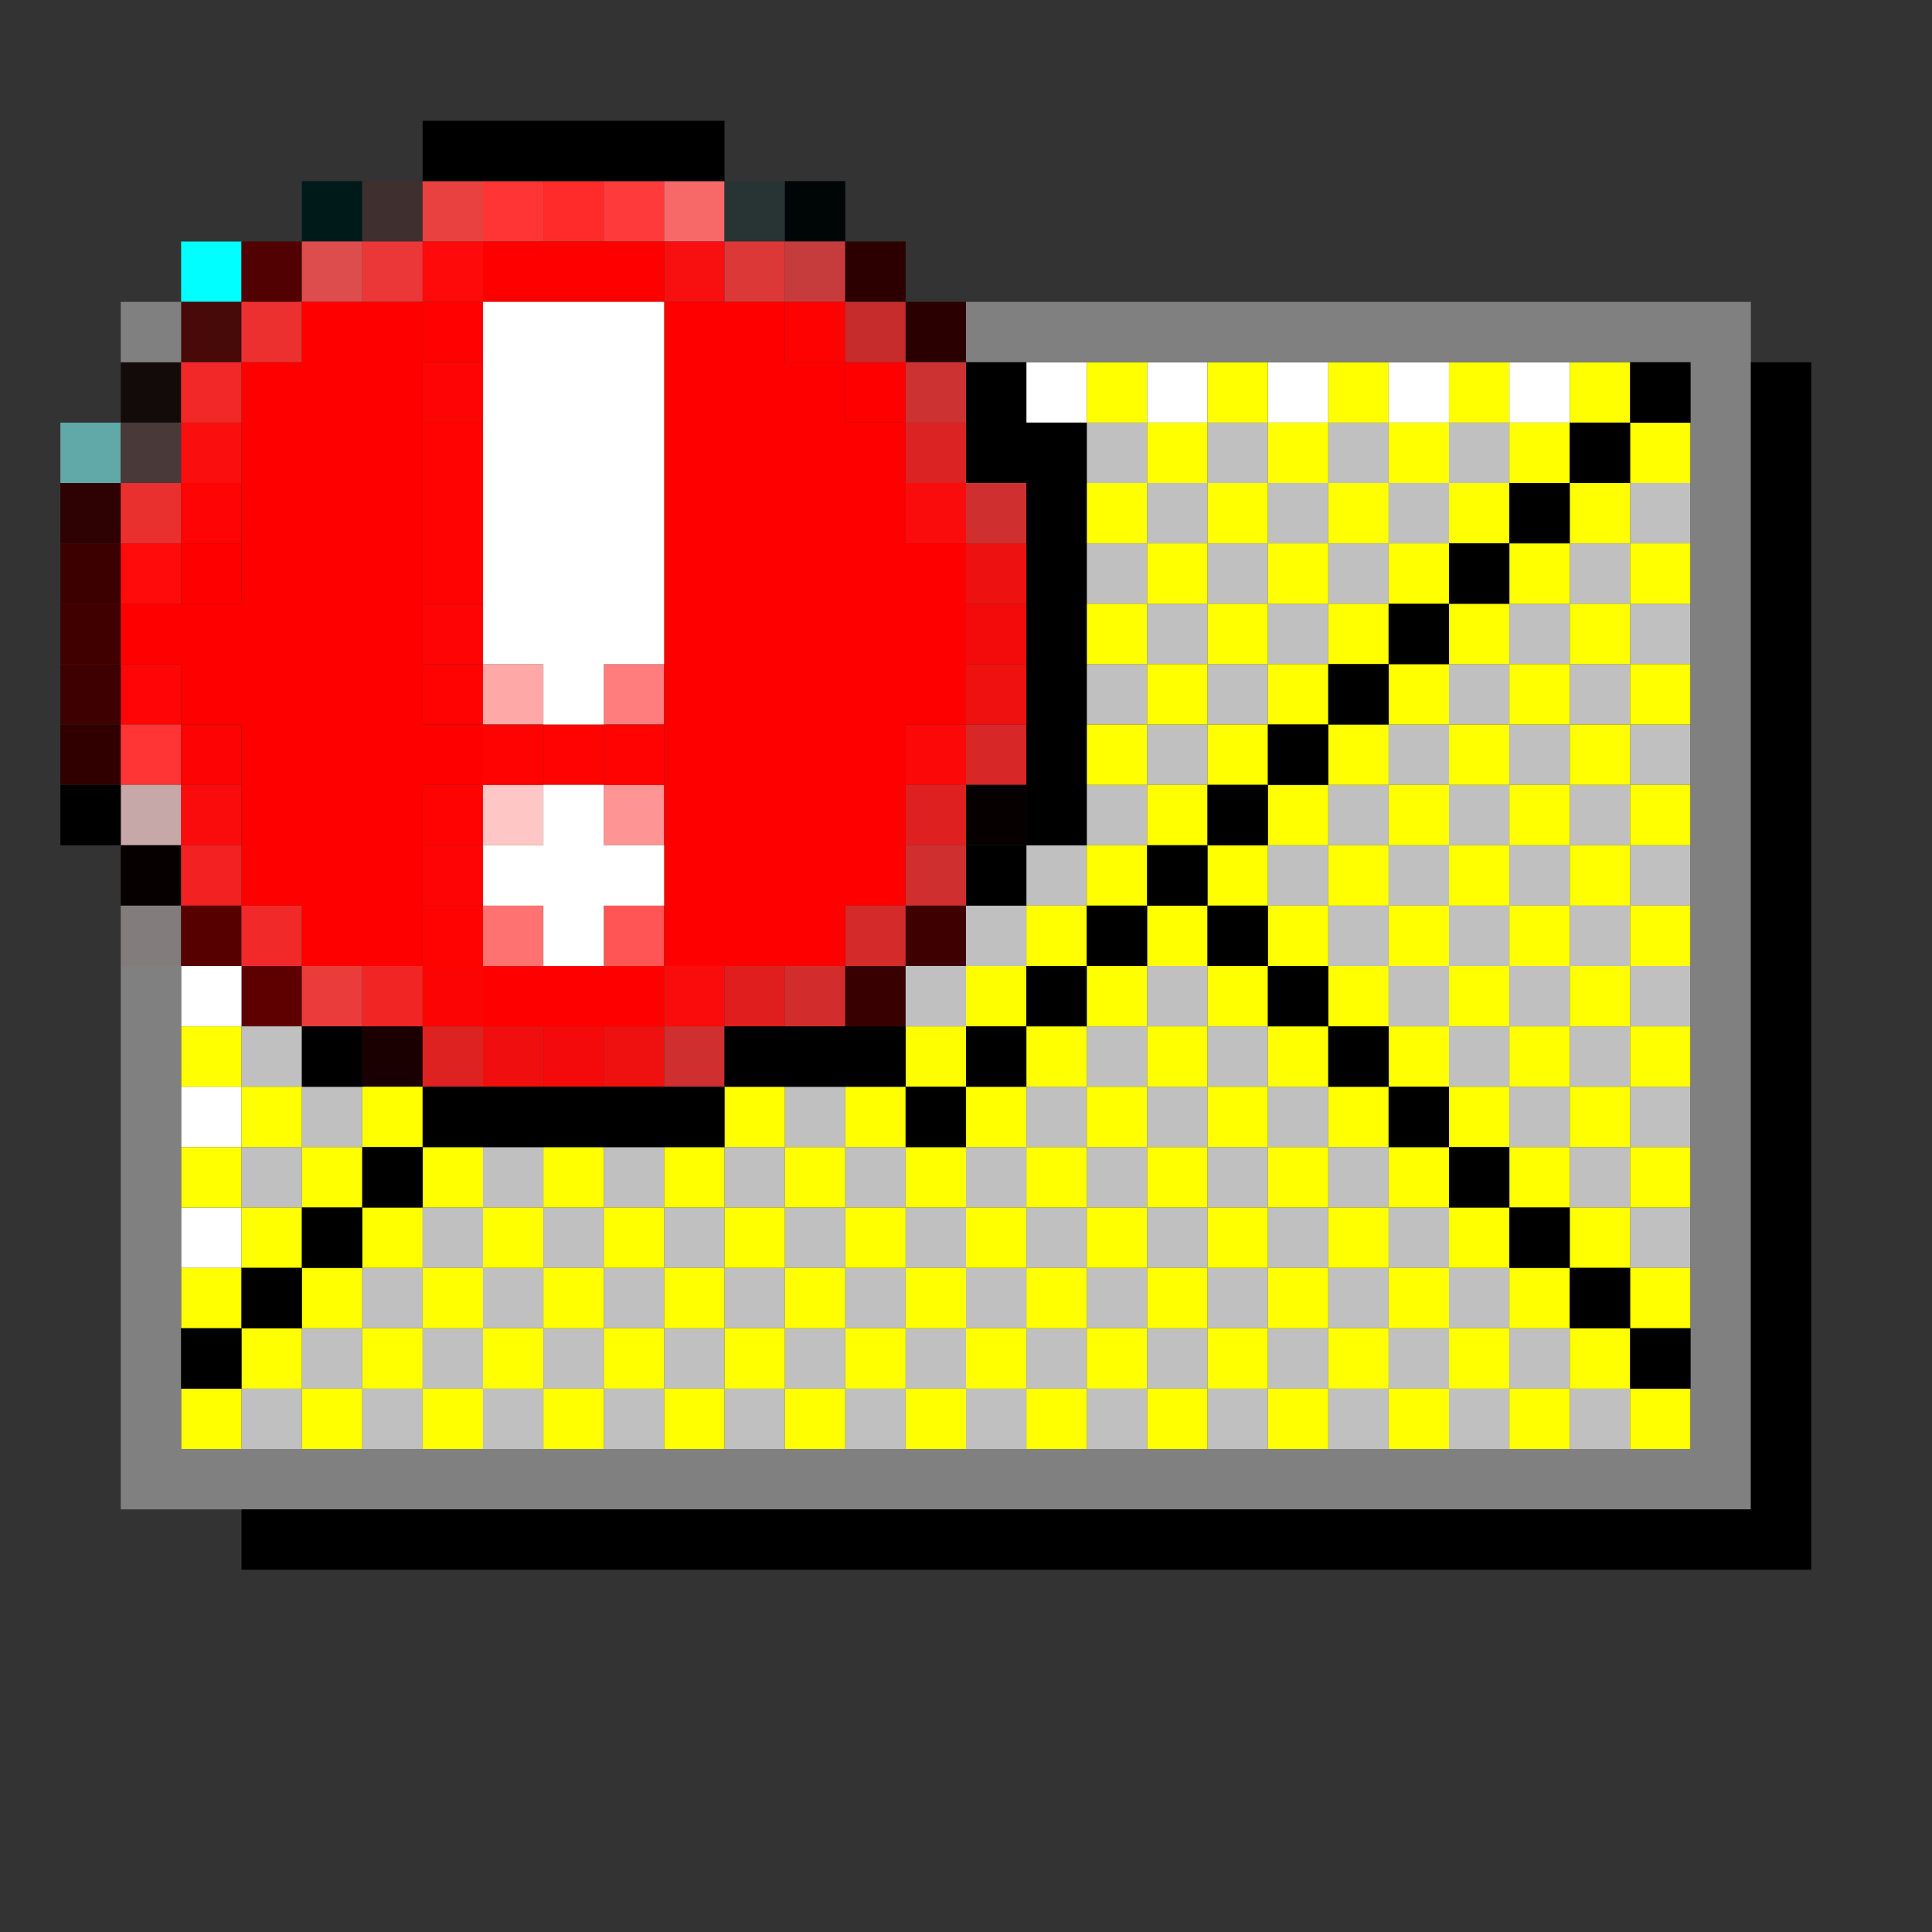<?xml version="1.0" encoding="UTF-8" standalone="no"?>
<svg
   xmlns:dc="http://purl.org/dc/elements/1.1/"
   xmlns:cc="http://creativecommons.org/ns#"
   xmlns:rdf="http://www.w3.org/1999/02/22-rdf-syntax-ns#"
   xmlns:svg="http://www.w3.org/2000/svg"
   xmlns="http://www.w3.org/2000/svg"
   xmlns:sodipodi="http://sodipodi.sourceforge.net/DTD/sodipodi-0.dtd"
   xmlns:inkscape="http://www.inkscape.org/namespaces/inkscape"
   id="svg1240"
   width="128px"
   version="1.1"
   height="128px"
   sodipodi:docname="chicago95_tmp_file.svg"
   inkscape:version="0.92.4 (5da689c313, 2019-01-14)">
  <rect width="100%" height="100%" fill="#333333" stroke="none"/>
  <sodipodi:namedview
     pagecolor="#ffffff"
     bordercolor="#666666"
     borderopacity="1"
     objecttolerance="10"
     gridtolerance="10"
     guidetolerance="10"
     inkscape:pageopacity="0"
     inkscape:pageshadow="2"
     inkscape:window-width="640"
     inkscape:window-height="480"
     id="namedview623"
     showgrid="false"
     inkscape:zoom="1.84375"
     inkscape:cx="64"
     inkscape:cy="64"
     inkscape:window-x="0"
     inkscape:window-y="0"
     inkscape:window-maximized="0"
     inkscape:current-layer="svg1240" />
  <defs
     id="defs2" />
  <path
     style="fill:#001a1a"
     d="M 20 12 L 20 16 L 24 16 L 24 12 L 20 12 z "
     id="rect14" />
  <path
     style="fill:#402f2f"
     d="M 24 12 L 24 16 L 28 16 L 28 12 L 24 12 z "
     id="rect16" />
  <path
     style="fill:#e94040"
     d="M 28 12 L 28 16 L 32 16 L 32 12 L 28 12 z "
     id="rect18" />
  <path
     style="fill:#ff2b2b"
     d="M 36 12 L 36 16 L 40 16 L 40 12 L 36 12 z "
     id="rect22" />
  <path
     style="fill:#ff3a3a"
     d="M 40 12 L 40 16 L 44 16 L 44 12 L 40 12 z "
     id="rect24" />
  <path
     style="fill:#f76969"
     d="M 44 12 L 44 16 L 48 16 L 48 12 L 44 12 z "
     id="rect26" />
  <path
     style="fill:#283434"
     d="M 48 12 L 48 16 L 52 16 L 52 12 L 48 12 z "
     id="rect28" />
  <path
     style="fill:#000505"
     d="M 52 12 L 52 16 L 56 16 L 56 12 L 52 12 z "
     id="rect30" />
  <path
     style="fill:#00ffff"
     d="M 12 16 L 12 20 L 16 20 L 16 16 L 12 16 z "
     id="rect32" />
  <path
     style="fill:#510101"
     d="M 16 16 L 16 20 L 20 20 L 20 16 L 16 16 z "
     id="rect34" />
  <path
     style="fill:#de4d4d"
     d="M 20 16 L 20 20 L 24 20 L 24 16 L 20 16 z "
     id="rect36" />
  <path
     style="fill:#eb3737"
     d="M 24 16 L 24 20 L 28 20 L 28 16 L 24 16 z "
     id="rect38" />
  <path
     style="fill:#ff0a0a"
     d="M 28 16 L 28 20 L 32 20 L 32 16 L 28 16 z "
     id="rect40" />
  <path
     style="fill:#f81010"
     d="M 44 16 L 44 20 L 48 20 L 48 16 L 44 16 z "
     id="rect48" />
  <path
     style="fill:#dd3838"
     d="M 48 16 L 48 20 L 52 20 L 52 16 L 48 16 z "
     id="rect50" />
  <path
     style="fill:#c63b3b"
     d="M 52 16 L 52 20 L 56 20 L 56 16 L 52 16 z "
     id="rect52" />
  <path
     style="fill:#2c0000"
     d="M 56 16 L 56 20 L 60 20 L 60 16 L 56 16 z "
     id="rect54" />
  <path
     style="fill:#480909"
     d="M 12 20 L 12 24 L 16 24 L 16 20 L 12 20 z "
     id="rect58" />
  <path
     style="fill:#ec3030"
     d="M 16 20 L 16 24 L 20 24 L 20 20 L 16 20 z "
     id="rect60" />
  <path
     style="fill:#ff0101"
     d="M 28 20 L 28 24 L 32 24 L 32 20 L 28 20 z "
     id="rect66" />
  <path
     style="fill:#fe0202"
     d="M 52 20 L 52 24 L 56 24 L 56 20 L 52 20 z "
     id="rect78" />
  <path
     style="fill:#c62c2c"
     d="M 56 20 L 56 24 L 60 24 L 60 20 L 56 20 z "
     id="rect80" />
  <path
     style="fill:#2b0000"
     d="M 60 20 L 60 24 L 64 24 L 64 20 L 60 20 z "
     id="rect82" />
  <path
     style="fill:#130a0a"
     d="M 8 24 L 8 28 L 12 28 L 12 24 L 8 24 z "
     id="rect110" />
  <path
     style="fill:#f22727"
     d="M 12 24 L 12 28 L 16 28 L 16 24 L 12 24 z "
     id="rect112" />
  <path
     style="fill:#cd3232"
     d="M 60 24 L 60 28 L 64 28 L 64 24 L 60 24 z "
     id="rect136" />
  <path
     style="fill:#61a8a8"
     d="M 4 28 L 4 32 L 8 32 L 8 28 L 4 28 z "
     id="rect166" />
  <path
     style="fill:#4a3939"
     d="M 8 28 L 8 32 L 12 32 L 12 28 L 8 28 z "
     id="rect168" />
  <path
     style="fill:#fa0e0e"
     d="M 12 28 L 12 32 L 16 32 L 16 28 L 12 28 z "
     id="rect170" />
  <path
     style="fill:#dc2323"
     d="M 60 28 L 60 32 L 64 32 L 64 28 L 60 28 z "
     id="rect194" />
  <path
     style="fill:#2e0202"
     d="M 4 32 L 4 36 L 8 36 L 8 32 L 4 32 z "
     id="rect224" />
  <path
     style="fill:#ea2f2f"
     d="M 8 32 L 8 36 L 12 36 L 12 32 L 8 32 z "
     id="rect226" />
  <path
     style="fill:#3c0000"
     d="M 4 36 L 4 40 L 8 40 L 8 36 L 4 36 z "
     id="rect282" />
  <path
     style="fill:#ff0b0b"
     d="M 8 36 L 8 40 L 12 40 L 12 36 L 8 36 z "
     id="rect284" />
  <path
     style="fill:#fe0000"
     d="M 56 24 L 56 28 L 60 28 L 60 24 L 56 24 z M 12 36 L 12 40 L 16 40 L 16 36 L 12 36 z "
     id="rect286" />
  <path
     style="fill:#ee1111"
     d="M 64 36 L 64 40 L 68 40 L 68 36 L 64 36 z "
     id="rect312" />
  <path
     style="fill:#400000"
     d="M 4 40 L 4 44 L 8 44 L 8 40 L 4 40 z "
     id="rect340" />
  <path
     style="fill:#f30b0b"
     d="M 64 40 L 64 44 L 68 44 L 68 40 L 64 40 z "
     id="rect370" />
  <path
     style="fill:#ff0505"
     d="M 8 44 L 8 48 L 12 48 L 12 44 L 8 44 z "
     id="rect400" />
  <path
     style="fill:#ffa8a8"
     d="M 32 44 L 32 48 L 36 48 L 36 44 L 32 44 z "
     id="rect412" />
  <path
     style="fill:#ff7d7d"
     d="M 40 44 L 40 48 L 44 48 L 44 44 L 40 44 z "
     id="rect416" />
  <path
     style="fill:#300000"
     d="M 4 48 L 4 52 L 8 52 L 8 48 L 4 48 z "
     id="rect456" />
  <path
     style="fill:#ff3434"
     d="M 32 12 L 32 16 L 36 16 L 36 12 L 32 12 z M 8 48 L 8 52 L 12 52 L 12 48 L 8 48 z "
     id="rect458" />
  <path
     style="fill:#fd0303"
     d="M 12 48 L 12 52 L 16 52 L 16 48 L 12 48 z "
     id="rect460" />
  <path
     style="fill:#fc0808"
     d="M 60 48 L 60 52 L 64 52 L 64 48 L 60 48 z "
     id="rect484" />
  <path
     style="fill:#d82727"
     d="M 64 48 L 64 52 L 68 52 L 68 48 L 64 48 z "
     id="rect486" />
  <path
     style="fill:#c7a8a8"
     d="M 8 52 L 8 56 L 12 56 L 12 52 L 8 52 z "
     id="rect516" />
  <path
     style="fill:#fa0c0c"
     d="M 12 52 L 12 56 L 16 56 L 16 52 L 12 52 z "
     id="rect518" />
  <path
     style="fill:#ff0303"
     d="M 28 28 L 28 32 L 28 36 L 28 40 L 32 40 L 32 36 L 32 32 L 32 28 L 28 28 z M 28 44 L 28 48 L 32 48 L 32 44 L 28 44 z M 36 48 L 36 52 L 40 52 L 40 48 L 36 48 z M 28 52 L 28 56 L 32 56 L 32 52 L 28 52 z "
     id="rect526" />
  <path
     style="fill:#ffc6c6"
     d="M 32 52 L 32 56 L 36 56 L 36 52 L 32 52 z "
     id="rect528" />
  <path
     style="fill:#ff9494"
     d="M 40 52 L 40 56 L 44 56 L 44 52 L 40 52 z "
     id="rect532" />
  <path
     style="fill:#df2020"
     d="M 60 52 L 60 56 L 64 56 L 64 52 L 60 52 z "
     id="rect542" />
  <path
     style="fill:#060000"
     d="M 64 52 L 64 56 L 68 56 L 68 52 L 64 52 z M 8 56 L 8 60 L 12 60 L 12 56 L 8 56 z "
     id="rect572" />
  <path
     style="fill:#f32121"
     d="M 12 56 L 12 60 L 16 60 L 16 56 L 12 56 z "
     id="rect574" />
  <path
     style="fill:#ff0404"
     d="M 28 24 L 28 28 L 32 28 L 32 24 L 28 24 z M 12 32 L 12 36 L 16 36 L 16 32 L 12 32 z M 28 40 L 28 44 L 32 44 L 32 40 L 28 40 z M 28 56 L 28 60 L 32 60 L 32 56 L 28 56 z "
     id="rect582" />
  <path
     style="fill:#d02f2f"
     d="M 60 56 L 60 60 L 64 60 L 64 56 L 60 56 z "
     id="rect598" />
  <path
     style="fill:#827c7c"
     d="M 8 60 L 8 64 L 12 64 L 12 60 L 8 60 z "
     id="rect628" />
  <path
     style="fill:#560000"
     d="M 12 60 L 12 64 L 16 64 L 16 60 L 12 60 z "
     id="rect630" />
  <path
     style="fill:#f12929"
     d="M 16 60 L 16 64 L 20 64 L 20 60 L 16 60 z "
     id="rect632" />
  <path
     style="fill:#ff0202"
     d="M 32 48 L 32 52 L 36 52 L 36 48 L 32 48 z M 40 48 L 40 52 L 44 52 L 44 48 L 40 48 z M 28 60 L 28 64 L 32 64 L 32 60 L 28 60 z "
     id="rect638" />
  <path
     style="fill:#ff7272"
     d="M 32 60 L 32 64 L 36 64 L 36 60 L 32 60 z "
     id="rect640" />
  <path
     style="fill:#ff5555"
     d="M 40 60 L 40 64 L 44 64 L 44 60 L 40 60 z "
     id="rect644" />
  <path
     style="fill:#d42a2a"
     d="M 56 60 L 56 64 L 60 64 L 60 60 L 56 60 z "
     id="rect652" />
  <path
     style="fill:#3e0000"
     d="M 4 44 L 4 48 L 8 48 L 8 44 L 4 44 z M 60 60 L 60 64 L 64 64 L 64 60 L 60 60 z "
     id="rect654" />
  <path
     style="fill:#5e0000"
     d="M 16 64 L 16 68 L 20 68 L 20 64 L 16 64 z "
     id="rect688" />
  <path
     style="fill:#eb3c3c"
     d="M 20 64 L 20 68 L 24 68 L 24 64 L 20 64 z "
     id="rect690" />
  <path
     style="fill:#f22525"
     d="M 24 64 L 24 68 L 28 68 L 28 64 L 24 64 z "
     id="rect692" />
  <path
     style="fill:#fd0404"
     d="M 28 64 L 28 68 L 32 68 L 32 64 L 28 64 z "
     id="rect694" />
  <path
     style="fill:#ff0000"
     d="M 32 16 L 32 20 L 36 20 L 40 20 L 44 20 L 44 16 L 40 16 L 36 16 L 32 16 z M 44 20 L 44 24 L 44 28 L 44 32 L 44 36 L 44 40 L 44 44 L 44 48 L 44 52 L 44 56 L 44 60 L 44 64 L 48 64 L 52 64 L 56 64 L 56 60 L 60 60 L 60 56 L 60 52 L 60 48 L 64 48 L 64 44 L 64 40 L 64 36 L 60 36 L 60 32 L 60 28 L 56 28 L 56 24 L 52 24 L 52 20 L 48 20 L 44 20 z M 44 64 L 40 64 L 36 64 L 32 64 L 32 68 L 36 68 L 40 68 L 44 68 L 44 64 z M 20 20 L 20 24 L 16 24 L 16 28 L 16 32 L 16 36 L 16 40 L 12 40 L 8 40 L 8 44 L 12 44 L 12 48 L 16 48 L 16 52 L 16 56 L 16 60 L 20 60 L 20 64 L 24 64 L 28 64 L 28 60 L 28 56 L 28 52 L 32 52 L 32 48 L 28 48 L 28 44 L 28 40 L 28 36 L 28 32 L 28 28 L 28 24 L 28 20 L 24 20 L 20 20 z "
     id="rect700" />
  <path
     style="fill:#fb0c0c"
     d="M 60 32 L 60 36 L 64 36 L 64 32 L 60 32 z M 44 64 L 44 68 L 48 68 L 48 64 L 44 64 z "
     id="rect702" />
  <path
     style="fill:#e01e1e"
     d="M 48 64 L 48 68 L 52 68 L 52 64 L 48 64 z "
     id="rect704" />
  <path
     style="fill:#d32c2c"
     d="M 52 64 L 52 68 L 56 68 L 56 64 L 52 64 z "
     id="rect706" />
  <path
     style="fill:#380000"
     d="M 56 64 L 56 68 L 60 68 L 60 64 L 56 64 z "
     id="rect708" />
  <path
     style="fill:#1a0000"
     d="M 24 68 L 24 72 L 28 72 L 28 68 L 24 68 z "
     id="rect748" />
  <path
     style="fill:#de2121"
     d="M 28 68 L 28 72 L 32 72 L 32 68 L 28 68 z "
     id="rect750" />
  <path
     style="fill:#f00e0e"
     d="M 32 68 L 32 72 L 36 72 L 36 68 L 32 68 z "
     id="rect752" />
  <path
     style="fill:#f40a0a"
     d="M 36 68 L 36 72 L 40 72 L 40 68 L 36 68 z "
     id="rect754" />
  <path
     style="fill:#ef1010"
     d="M 64 44 L 64 48 L 68 48 L 68 44 L 64 44 z M 40 68 L 40 72 L 44 72 L 44 68 L 40 68 z "
     id="rect756" />
  <path
     style="fill:#cf2f2f"
     d="M 64 32 L 64 36 L 68 36 L 68 32 L 64 32 z M 44 68 L 44 72 L 48 72 L 48 68 L 44 68 z "
     id="rect758" />
  <path
     style="fill:#fffe00"
     d="M 64 64 L 64 68 L 68 68 L 68 64 L 64 64 z M 64 68 L 60 68 L 60 72 L 64 72 L 64 68 z "
     id="rect766" />
  <path
     style="fill:#ffffff"
     d="M 32 20 L 32 24 L 32 28 L 32 32 L 32 36 L 32 40 L 32 44 L 36 44 L 36 48 L 40 48 L 40 44 L 44 44 L 44 40 L 44 36 L 44 32 L 44 28 L 44 24 L 44 20 L 40 20 L 36 20 L 32 20 z M 68 24 L 68 28 L 72 28 L 72 24 L 68 24 z M 76 24 L 76 28 L 80 28 L 80 24 L 76 24 z M 84 24 L 84 28 L 88 28 L 88 24 L 84 24 z M 92 24 L 92 28 L 96 28 L 96 24 L 92 24 z M 100 24 L 100 28 L 104 28 L 104 24 L 100 24 z M 36 52 L 36 56 L 32 56 L 32 60 L 36 60 L 36 64 L 40 64 L 40 60 L 44 60 L 44 56 L 40 56 L 40 52 L 36 52 z M 12 64 L 12 68 L 16 68 L 16 64 L 12 64 z M 12 72 L 12 76 L 16 76 L 16 72 L 12 72 z M 12 80 L 12 84 L 16 84 L 16 80 L 12 80 z "
     id="rect910" />
  <path
     style="fill:#c0c0c0"
     d="M 72 28 L 72 32 L 76 32 L 76 28 L 72 28 z M 76 32 L 76 36 L 80 36 L 80 32 L 76 32 z M 80 32 L 84 32 L 84 28 L 80 28 L 80 32 z M 84 32 L 84 36 L 88 36 L 88 32 L 84 32 z M 88 32 L 92 32 L 92 28 L 88 28 L 88 32 z M 92 32 L 92 36 L 96 36 L 96 32 L 92 32 z M 96 32 L 100 32 L 100 28 L 96 28 L 96 32 z M 92 36 L 88 36 L 88 40 L 92 40 L 92 36 z M 88 40 L 84 40 L 84 44 L 88 44 L 88 40 z M 84 44 L 80 44 L 80 48 L 84 48 L 84 44 z M 80 48 L 76 48 L 76 52 L 80 52 L 80 48 z M 76 52 L 72 52 L 72 56 L 76 56 L 76 52 z M 72 56 L 68 56 L 68 60 L 72 60 L 72 56 z M 68 60 L 64 60 L 64 64 L 68 64 L 68 60 z M 64 64 L 60 64 L 60 68 L 64 68 L 64 64 z M 76 48 L 76 44 L 72 44 L 72 48 L 76 48 z M 76 44 L 80 44 L 80 40 L 76 40 L 76 44 z M 76 40 L 76 36 L 72 36 L 72 40 L 76 40 z M 80 40 L 84 40 L 84 36 L 80 36 L 80 40 z M 108 32 L 108 36 L 112 36 L 112 32 L 108 32 z M 108 36 L 104 36 L 104 40 L 108 40 L 108 36 z M 108 40 L 108 44 L 112 44 L 112 40 L 108 40 z M 108 44 L 104 44 L 104 48 L 108 48 L 108 44 z M 108 48 L 108 52 L 112 52 L 112 48 L 108 48 z M 108 52 L 104 52 L 104 56 L 108 56 L 108 52 z M 108 56 L 108 60 L 112 60 L 112 56 L 108 56 z M 108 60 L 104 60 L 104 64 L 108 64 L 108 60 z M 108 64 L 108 68 L 112 68 L 112 64 L 108 64 z M 108 68 L 104 68 L 104 72 L 108 72 L 108 68 z M 108 72 L 108 76 L 112 76 L 112 72 L 108 72 z M 108 76 L 104 76 L 104 80 L 108 80 L 108 76 z M 108 80 L 108 84 L 112 84 L 112 80 L 108 80 z M 104 76 L 104 72 L 100 72 L 100 76 L 104 76 z M 100 72 L 100 68 L 96 68 L 96 72 L 100 72 z M 96 68 L 96 64 L 92 64 L 92 68 L 96 68 z M 92 64 L 92 60 L 88 60 L 88 64 L 92 64 z M 88 60 L 88 56 L 84 56 L 84 60 L 88 60 z M 88 56 L 92 56 L 92 52 L 88 52 L 88 56 z M 92 52 L 96 52 L 96 48 L 92 48 L 92 52 z M 96 48 L 100 48 L 100 44 L 96 44 L 96 48 z M 100 44 L 104 44 L 104 40 L 100 40 L 100 44 z M 100 48 L 100 52 L 104 52 L 104 48 L 100 48 z M 100 52 L 96 52 L 96 56 L 100 56 L 100 52 z M 100 56 L 100 60 L 104 60 L 104 56 L 100 56 z M 100 60 L 96 60 L 96 64 L 100 64 L 100 60 z M 100 64 L 100 68 L 104 68 L 104 64 L 100 64 z M 96 60 L 96 56 L 92 56 L 92 60 L 96 60 z M 76 64 L 76 68 L 80 68 L 80 64 L 76 64 z M 80 68 L 80 72 L 84 72 L 84 68 L 80 68 z M 84 72 L 84 76 L 88 76 L 88 72 L 84 72 z M 88 76 L 88 80 L 92 80 L 92 76 L 88 76 z M 92 80 L 92 84 L 96 84 L 96 80 L 92 80 z M 96 84 L 96 88 L 100 88 L 100 84 L 96 84 z M 100 88 L 100 92 L 104 92 L 104 88 L 100 88 z M 104 92 L 104 96 L 108 96 L 108 92 L 104 92 z M 100 92 L 96 92 L 96 96 L 100 96 L 100 92 z M 96 92 L 96 88 L 92 88 L 92 92 L 96 92 z M 92 92 L 88 92 L 88 96 L 92 96 L 92 92 z M 88 92 L 88 88 L 84 88 L 84 92 L 88 92 z M 84 92 L 80 92 L 80 96 L 84 96 L 84 92 z M 80 92 L 80 88 L 76 88 L 76 92 L 80 92 z M 76 92 L 72 92 L 72 96 L 76 96 L 76 92 z M 72 92 L 72 88 L 68 88 L 68 92 L 72 92 z M 68 92 L 64 92 L 64 96 L 68 96 L 68 92 z M 64 92 L 64 88 L 60 88 L 60 92 L 64 92 z M 60 92 L 56 92 L 56 96 L 60 96 L 60 92 z M 56 92 L 56 88 L 52 88 L 52 92 L 56 92 z M 52 92 L 48 92 L 48 96 L 52 96 L 52 92 z M 48 92 L 48 88 L 44 88 L 44 92 L 48 92 z M 44 92 L 40 92 L 40 96 L 44 96 L 44 92 z M 40 92 L 40 88 L 36 88 L 36 92 L 40 92 z M 36 92 L 32 92 L 32 96 L 36 96 L 36 92 z M 32 92 L 32 88 L 28 88 L 28 92 L 32 92 z M 28 92 L 24 92 L 24 96 L 28 96 L 28 92 z M 24 92 L 24 88 L 20 88 L 20 92 L 24 92 z M 20 92 L 16 92 L 16 96 L 20 96 L 20 92 z M 24 88 L 28 88 L 28 84 L 24 84 L 24 88 z M 28 84 L 32 84 L 32 80 L 28 80 L 28 84 z M 32 80 L 36 80 L 36 76 L 32 76 L 32 80 z M 36 80 L 36 84 L 40 84 L 40 80 L 36 80 z M 40 80 L 44 80 L 44 76 L 40 76 L 40 80 z M 44 80 L 44 84 L 48 84 L 48 80 L 44 80 z M 48 80 L 52 80 L 52 76 L 48 76 L 48 80 z M 52 76 L 56 76 L 56 72 L 52 72 L 52 76 z M 56 76 L 56 80 L 60 80 L 60 76 L 56 76 z M 60 80 L 60 84 L 64 84 L 64 80 L 60 80 z M 64 80 L 68 80 L 68 76 L 64 76 L 64 80 z M 68 76 L 72 76 L 72 72 L 68 72 L 68 76 z M 72 72 L 76 72 L 76 68 L 72 68 L 72 72 z M 76 72 L 76 76 L 80 76 L 80 72 L 76 72 z M 80 76 L 80 80 L 84 80 L 84 76 L 80 76 z M 84 80 L 84 84 L 88 84 L 88 80 L 84 80 z M 88 84 L 88 88 L 92 88 L 92 84 L 88 84 z M 84 84 L 80 84 L 80 88 L 84 88 L 84 84 z M 80 84 L 80 80 L 76 80 L 76 84 L 80 84 z M 76 84 L 72 84 L 72 88 L 76 88 L 76 84 z M 72 84 L 72 80 L 68 80 L 68 84 L 72 84 z M 68 84 L 64 84 L 64 88 L 68 88 L 68 84 z M 72 80 L 76 80 L 76 76 L 72 76 L 72 80 z M 60 84 L 56 84 L 56 88 L 60 88 L 60 84 z M 56 84 L 56 80 L 52 80 L 52 84 L 56 84 z M 52 84 L 48 84 L 48 88 L 52 88 L 52 84 z M 44 84 L 40 84 L 40 88 L 44 88 L 44 84 z M 36 84 L 32 84 L 32 88 L 36 88 L 36 84 z M 16 68 L 16 72 L 20 72 L 20 68 L 16 68 z M 20 72 L 20 76 L 24 76 L 24 72 L 20 72 z M 20 76 L 16 76 L 16 80 L 20 80 L 20 76 z "
     id="rect1124" />
  <path
     style="fill:#ffff00"
     d="M 72 24 L 72 28 L 76 28 L 76 24 L 72 24 z M 76 28 L 76 32 L 80 32 L 80 28 L 76 28 z M 80 28 L 84 28 L 84 24 L 80 24 L 80 28 z M 84 28 L 84 32 L 88 32 L 88 28 L 84 28 z M 88 28 L 92 28 L 92 24 L 88 24 L 88 28 z M 92 28 L 92 32 L 96 32 L 96 28 L 92 28 z M 96 28 L 100 28 L 100 24 L 96 24 L 96 28 z M 100 28 L 100 32 L 104 32 L 104 28 L 100 28 z M 104 28 L 108 28 L 108 24 L 104 24 L 104 28 z M 108 28 L 108 32 L 112 32 L 112 28 L 108 28 z M 108 32 L 104 32 L 104 36 L 108 36 L 108 32 z M 108 36 L 108 40 L 112 40 L 112 36 L 108 36 z M 108 40 L 104 40 L 104 44 L 108 44 L 108 40 z M 108 44 L 108 48 L 112 48 L 112 44 L 108 44 z M 108 48 L 104 48 L 104 52 L 108 52 L 108 48 z M 108 52 L 108 56 L 112 56 L 112 52 L 108 52 z M 108 56 L 104 56 L 104 60 L 108 60 L 108 56 z M 108 60 L 108 64 L 112 64 L 112 60 L 108 60 z M 108 64 L 104 64 L 104 68 L 108 68 L 108 64 z M 108 68 L 108 72 L 112 72 L 112 68 L 108 68 z M 108 72 L 104 72 L 104 76 L 108 76 L 108 72 z M 108 76 L 108 80 L 112 80 L 112 76 L 108 76 z M 108 80 L 104 80 L 104 84 L 108 84 L 108 80 z M 108 84 L 108 88 L 112 88 L 112 84 L 108 84 z M 108 88 L 104 88 L 104 92 L 108 92 L 108 88 z M 108 92 L 108 96 L 112 96 L 112 92 L 108 92 z M 104 92 L 100 92 L 100 96 L 104 96 L 104 92 z M 100 92 L 100 88 L 96 88 L 96 92 L 100 92 z M 96 92 L 92 92 L 92 96 L 96 96 L 96 92 z M 92 92 L 92 88 L 88 88 L 88 92 L 92 92 z M 88 92 L 84 92 L 84 96 L 88 96 L 88 92 z M 84 92 L 84 88 L 80 88 L 80 92 L 84 92 z M 80 92 L 76 92 L 76 96 L 80 96 L 80 92 z M 76 92 L 76 88 L 72 88 L 72 92 L 76 92 z M 72 92 L 68 92 L 68 96 L 72 96 L 72 92 z M 68 92 L 68 88 L 64 88 L 64 92 L 68 92 z M 64 92 L 60 92 L 60 96 L 64 96 L 64 92 z M 60 92 L 60 88 L 56 88 L 56 92 L 60 92 z M 56 92 L 52 92 L 52 96 L 56 96 L 56 92 z M 52 92 L 52 88 L 48 88 L 48 92 L 52 92 z M 48 92 L 44 92 L 44 96 L 48 96 L 48 92 z M 44 92 L 44 88 L 40 88 L 40 92 L 44 92 z M 40 92 L 36 92 L 36 96 L 40 96 L 40 92 z M 36 92 L 36 88 L 32 88 L 32 92 L 36 92 z M 32 92 L 28 92 L 28 96 L 32 96 L 32 92 z M 28 92 L 28 88 L 24 88 L 24 92 L 28 92 z M 24 92 L 20 92 L 20 96 L 24 96 L 24 92 z M 20 92 L 20 88 L 16 88 L 16 92 L 20 92 z M 16 92 L 12 92 L 12 96 L 16 96 L 16 92 z M 16 88 L 16 84 L 12 84 L 12 88 L 16 88 z M 16 84 L 20 84 L 20 80 L 16 80 L 16 84 z M 16 80 L 16 76 L 12 76 L 12 80 L 16 80 z M 16 76 L 20 76 L 20 72 L 16 72 L 16 76 z M 16 72 L 16 68 L 12 68 L 12 72 L 16 72 z M 20 76 L 20 80 L 24 80 L 24 76 L 20 76 z M 24 76 L 28 76 L 28 72 L 24 72 L 24 76 z M 28 76 L 28 80 L 32 80 L 32 76 L 28 76 z M 32 80 L 32 84 L 36 84 L 36 80 L 32 80 z M 36 80 L 40 80 L 40 76 L 36 76 L 36 80 z M 40 80 L 40 84 L 44 84 L 44 80 L 40 80 z M 44 80 L 48 80 L 48 76 L 44 76 L 44 80 z M 48 76 L 52 76 L 52 72 L 48 72 L 48 76 z M 52 76 L 52 80 L 56 80 L 56 76 L 52 76 z M 56 76 L 60 76 L 60 72 L 56 72 L 56 76 z M 60 76 L 60 80 L 64 80 L 64 76 L 60 76 z M 64 76 L 68 76 L 68 72 L 64 72 L 64 76 z M 68 72 L 72 72 L 72 68 L 68 68 L 68 72 z M 72 68 L 76 68 L 76 64 L 72 64 L 72 68 z M 72 64 L 72 60 L 68 60 L 68 64 L 72 64 z M 72 60 L 76 60 L 76 56 L 72 56 L 72 60 z M 76 56 L 80 56 L 80 52 L 76 52 L 76 56 z M 76 52 L 76 48 L 72 48 L 72 52 L 76 52 z M 76 48 L 80 48 L 80 44 L 76 44 L 76 48 z M 76 44 L 76 40 L 72 40 L 72 44 L 76 44 z M 76 40 L 80 40 L 80 36 L 76 36 L 76 40 z M 76 36 L 76 32 L 72 32 L 72 36 L 76 36 z M 80 36 L 84 36 L 84 32 L 80 32 L 80 36 z M 84 36 L 84 40 L 88 40 L 88 36 L 84 36 z M 88 36 L 92 36 L 92 32 L 88 32 L 88 36 z M 92 36 L 92 40 L 96 40 L 96 36 L 92 36 z M 96 36 L 100 36 L 100 32 L 96 32 L 96 36 z M 100 36 L 100 40 L 104 40 L 104 36 L 100 36 z M 100 40 L 96 40 L 96 44 L 100 44 L 100 40 z M 100 44 L 100 48 L 104 48 L 104 44 L 100 44 z M 100 48 L 96 48 L 96 52 L 100 52 L 100 48 z M 100 52 L 100 56 L 104 56 L 104 52 L 100 52 z M 100 56 L 96 56 L 96 60 L 100 60 L 100 56 z M 100 60 L 100 64 L 104 64 L 104 60 L 100 60 z M 100 64 L 96 64 L 96 68 L 100 68 L 100 64 z M 100 68 L 100 72 L 104 72 L 104 68 L 100 68 z M 100 72 L 96 72 L 96 76 L 100 76 L 100 72 z M 100 76 L 100 80 L 104 80 L 104 76 L 100 76 z M 100 80 L 96 80 L 96 84 L 100 84 L 100 80 z M 100 84 L 100 88 L 104 88 L 104 84 L 100 84 z M 96 84 L 92 84 L 92 88 L 96 88 L 96 84 z M 92 84 L 92 80 L 88 80 L 88 84 L 92 84 z M 88 84 L 84 84 L 84 88 L 88 88 L 88 84 z M 84 84 L 84 80 L 80 80 L 80 84 L 84 84 z M 80 84 L 76 84 L 76 88 L 80 88 L 80 84 z M 76 84 L 76 80 L 72 80 L 72 84 L 76 84 z M 72 84 L 68 84 L 68 88 L 72 88 L 72 84 z M 68 84 L 68 80 L 64 80 L 64 84 L 68 84 z M 64 84 L 60 84 L 60 88 L 64 88 L 64 84 z M 60 84 L 60 80 L 56 80 L 56 84 L 60 84 z M 56 84 L 52 84 L 52 88 L 56 88 L 56 84 z M 52 84 L 52 80 L 48 80 L 48 84 L 52 84 z M 48 84 L 44 84 L 44 88 L 48 88 L 48 84 z M 68 80 L 72 80 L 72 76 L 68 76 L 68 80 z M 72 76 L 76 76 L 76 72 L 72 72 L 72 76 z M 76 72 L 80 72 L 80 68 L 76 68 L 76 72 z M 80 68 L 84 68 L 84 64 L 80 64 L 80 68 z M 80 64 L 80 60 L 76 60 L 76 64 L 80 64 z M 80 60 L 84 60 L 84 56 L 80 56 L 80 60 z M 84 56 L 88 56 L 88 52 L 84 52 L 84 56 z M 84 52 L 84 48 L 80 48 L 80 52 L 84 52 z M 84 48 L 88 48 L 88 44 L 84 44 L 84 48 z M 84 44 L 84 40 L 80 40 L 80 44 L 84 44 z M 88 44 L 92 44 L 92 40 L 88 40 L 88 44 z M 92 44 L 92 48 L 96 48 L 96 44 L 92 44 z M 92 48 L 88 48 L 88 52 L 92 52 L 92 48 z M 92 52 L 92 56 L 96 56 L 96 52 L 92 52 z M 92 56 L 88 56 L 88 60 L 92 60 L 92 56 z M 92 60 L 92 64 L 96 64 L 96 60 L 92 60 z M 92 64 L 88 64 L 88 68 L 92 68 L 92 64 z M 92 68 L 92 72 L 96 72 L 96 68 L 92 68 z M 92 72 L 88 72 L 88 76 L 92 76 L 92 72 z M 92 76 L 92 80 L 96 80 L 96 76 L 92 76 z M 88 76 L 84 76 L 84 80 L 88 80 L 88 76 z M 84 76 L 84 72 L 80 72 L 80 76 L 84 76 z M 80 76 L 76 76 L 76 80 L 80 80 L 80 76 z M 84 72 L 88 72 L 88 68 L 84 68 L 84 72 z M 88 64 L 88 60 L 84 60 L 84 64 L 88 64 z M 40 84 L 36 84 L 36 88 L 40 88 L 40 84 z M 32 84 L 28 84 L 28 88 L 32 88 L 32 84 z M 28 84 L 28 80 L 24 80 L 24 84 L 28 84 z M 24 84 L 20 84 L 20 88 L 24 88 L 24 84 z "
     id="rect1126" />
  <path
     style="fill:#808080"
     d="M 8 20 L 8 24 L 12 24 L 12 20 L 8 20 z M 64 20 L 64 24 L 68 24 L 72 24 L 76 24 L 80 24 L 84 24 L 88 24 L 92 24 L 96 24 L 100 24 L 104 24 L 108 24 L 112 24 L 112 28 L 112 32 L 112 36 L 112 40 L 112 44 L 112 48 L 112 52 L 112 56 L 112 60 L 112 64 L 112 68 L 112 72 L 112 76 L 112 80 L 112 84 L 112 88 L 112 92 L 112 96 L 108 96 L 104 96 L 100 96 L 96 96 L 92 96 L 88 96 L 84 96 L 80 96 L 76 96 L 72 96 L 68 96 L 64 96 L 60 96 L 56 96 L 52 96 L 48 96 L 44 96 L 40 96 L 36 96 L 32 96 L 28 96 L 24 96 L 20 96 L 16 96 L 12 96 L 12 92 L 12 88 L 12 84 L 12 80 L 12 76 L 12 72 L 12 68 L 12 64 L 8 64 L 8 68 L 8 72 L 8 76 L 8 80 L 8 84 L 8 88 L 8 92 L 8 96 L 8 100 L 12 100 L 16 100 L 20 100 L 24 100 L 28 100 L 32 100 L 36 100 L 40 100 L 44 100 L 48 100 L 52 100 L 56 100 L 60 100 L 64 100 L 68 100 L 72 100 L 76 100 L 80 100 L 84 100 L 88 100 L 92 100 L 96 100 L 100 100 L 104 100 L 108 100 L 112 100 L 116 100 L 116 96 L 116 92 L 116 88 L 116 84 L 116 80 L 116 76 L 116 72 L 116 68 L 116 64 L 116 60 L 116 56 L 116 52 L 116 48 L 116 44 L 116 40 L 116 36 L 116 32 L 116 28 L 116 24 L 116 20 L 112 20 L 108 20 L 104 20 L 100 20 L 96 20 L 92 20 L 88 20 L 84 20 L 80 20 L 76 20 L 72 20 L 68 20 L 64 20 z "
     id="rect1184" />
  <path
     style="fill:#000000"
     d="M 28 8 L 28 12 L 32 12 L 36 12 L 40 12 L 44 12 L 48 12 L 48 8 L 44 8 L 40 8 L 36 8 L 32 8 L 28 8 z M 64 24 L 64 28 L 64 32 L 68 32 L 68 36 L 68 40 L 68 44 L 68 48 L 68 52 L 68 56 L 72 56 L 72 52 L 72 48 L 72 44 L 72 40 L 72 36 L 72 32 L 72 28 L 68 28 L 68 24 L 64 24 z M 68 56 L 64 56 L 64 60 L 68 60 L 68 56 z M 108 24 L 108 28 L 112 28 L 112 24 L 108 24 z M 108 28 L 104 28 L 104 32 L 108 32 L 108 28 z M 104 32 L 100 32 L 100 36 L 104 36 L 104 32 z M 100 36 L 96 36 L 96 40 L 100 40 L 100 36 z M 96 40 L 92 40 L 92 44 L 96 44 L 96 40 z M 92 44 L 88 44 L 88 48 L 92 48 L 92 44 z M 88 48 L 84 48 L 84 52 L 88 52 L 88 48 z M 84 52 L 80 52 L 80 56 L 84 56 L 84 52 z M 80 56 L 76 56 L 76 60 L 80 60 L 80 56 z M 80 60 L 80 64 L 84 64 L 84 60 L 80 60 z M 84 64 L 84 68 L 88 68 L 88 64 L 84 64 z M 88 68 L 88 72 L 92 72 L 92 68 L 88 68 z M 92 72 L 92 76 L 96 76 L 96 72 L 92 72 z M 96 76 L 96 80 L 100 80 L 100 76 L 96 76 z M 100 80 L 100 84 L 104 84 L 104 80 L 100 80 z M 104 84 L 104 88 L 108 88 L 108 84 L 104 84 z M 108 88 L 108 92 L 112 92 L 112 88 L 108 88 z M 76 60 L 72 60 L 72 64 L 76 64 L 76 60 z M 72 64 L 68 64 L 68 68 L 72 68 L 72 64 z M 68 68 L 64 68 L 64 72 L 68 72 L 68 68 z M 64 72 L 60 72 L 60 76 L 64 76 L 64 72 z M 60 72 L 60 68 L 56 68 L 52 68 L 48 68 L 48 72 L 52 72 L 56 72 L 60 72 z M 48 72 L 44 72 L 40 72 L 36 72 L 32 72 L 28 72 L 28 76 L 32 76 L 36 76 L 40 76 L 44 76 L 48 76 L 48 72 z M 28 76 L 24 76 L 24 80 L 28 80 L 28 76 z M 24 80 L 20 80 L 20 84 L 24 84 L 24 80 z M 20 84 L 16 84 L 16 88 L 20 88 L 20 84 z M 16 88 L 12 88 L 12 92 L 16 92 L 16 88 z M 116 24 L 116 28 L 116 32 L 116 36 L 116 40 L 116 44 L 116 48 L 116 52 L 116 56 L 116 60 L 116 64 L 116 68 L 116 72 L 116 76 L 116 80 L 116 84 L 116 88 L 116 92 L 116 96 L 116 100 L 112 100 L 108 100 L 104 100 L 100 100 L 96 100 L 92 100 L 88 100 L 84 100 L 80 100 L 76 100 L 72 100 L 68 100 L 64 100 L 60 100 L 56 100 L 52 100 L 48 100 L 44 100 L 40 100 L 36 100 L 32 100 L 28 100 L 24 100 L 20 100 L 16 100 L 16 104 L 20 104 L 24 104 L 28 104 L 32 104 L 36 104 L 40 104 L 44 104 L 48 104 L 52 104 L 56 104 L 60 104 L 64 104 L 68 104 L 72 104 L 76 104 L 80 104 L 84 104 L 88 104 L 92 104 L 96 104 L 100 104 L 104 104 L 108 104 L 112 104 L 116 104 L 120 104 L 120 100 L 120 96 L 120 92 L 120 88 L 120 84 L 120 80 L 120 76 L 120 72 L 120 68 L 120 64 L 120 60 L 120 56 L 120 52 L 120 48 L 120 44 L 120 40 L 120 36 L 120 32 L 120 28 L 120 24 L 116 24 z M 4 52 L 4 56 L 8 56 L 8 52 L 4 52 z M 20 68 L 20 72 L 24 72 L 24 68 L 20 68 z "
     id="rect1238" />
</svg>
